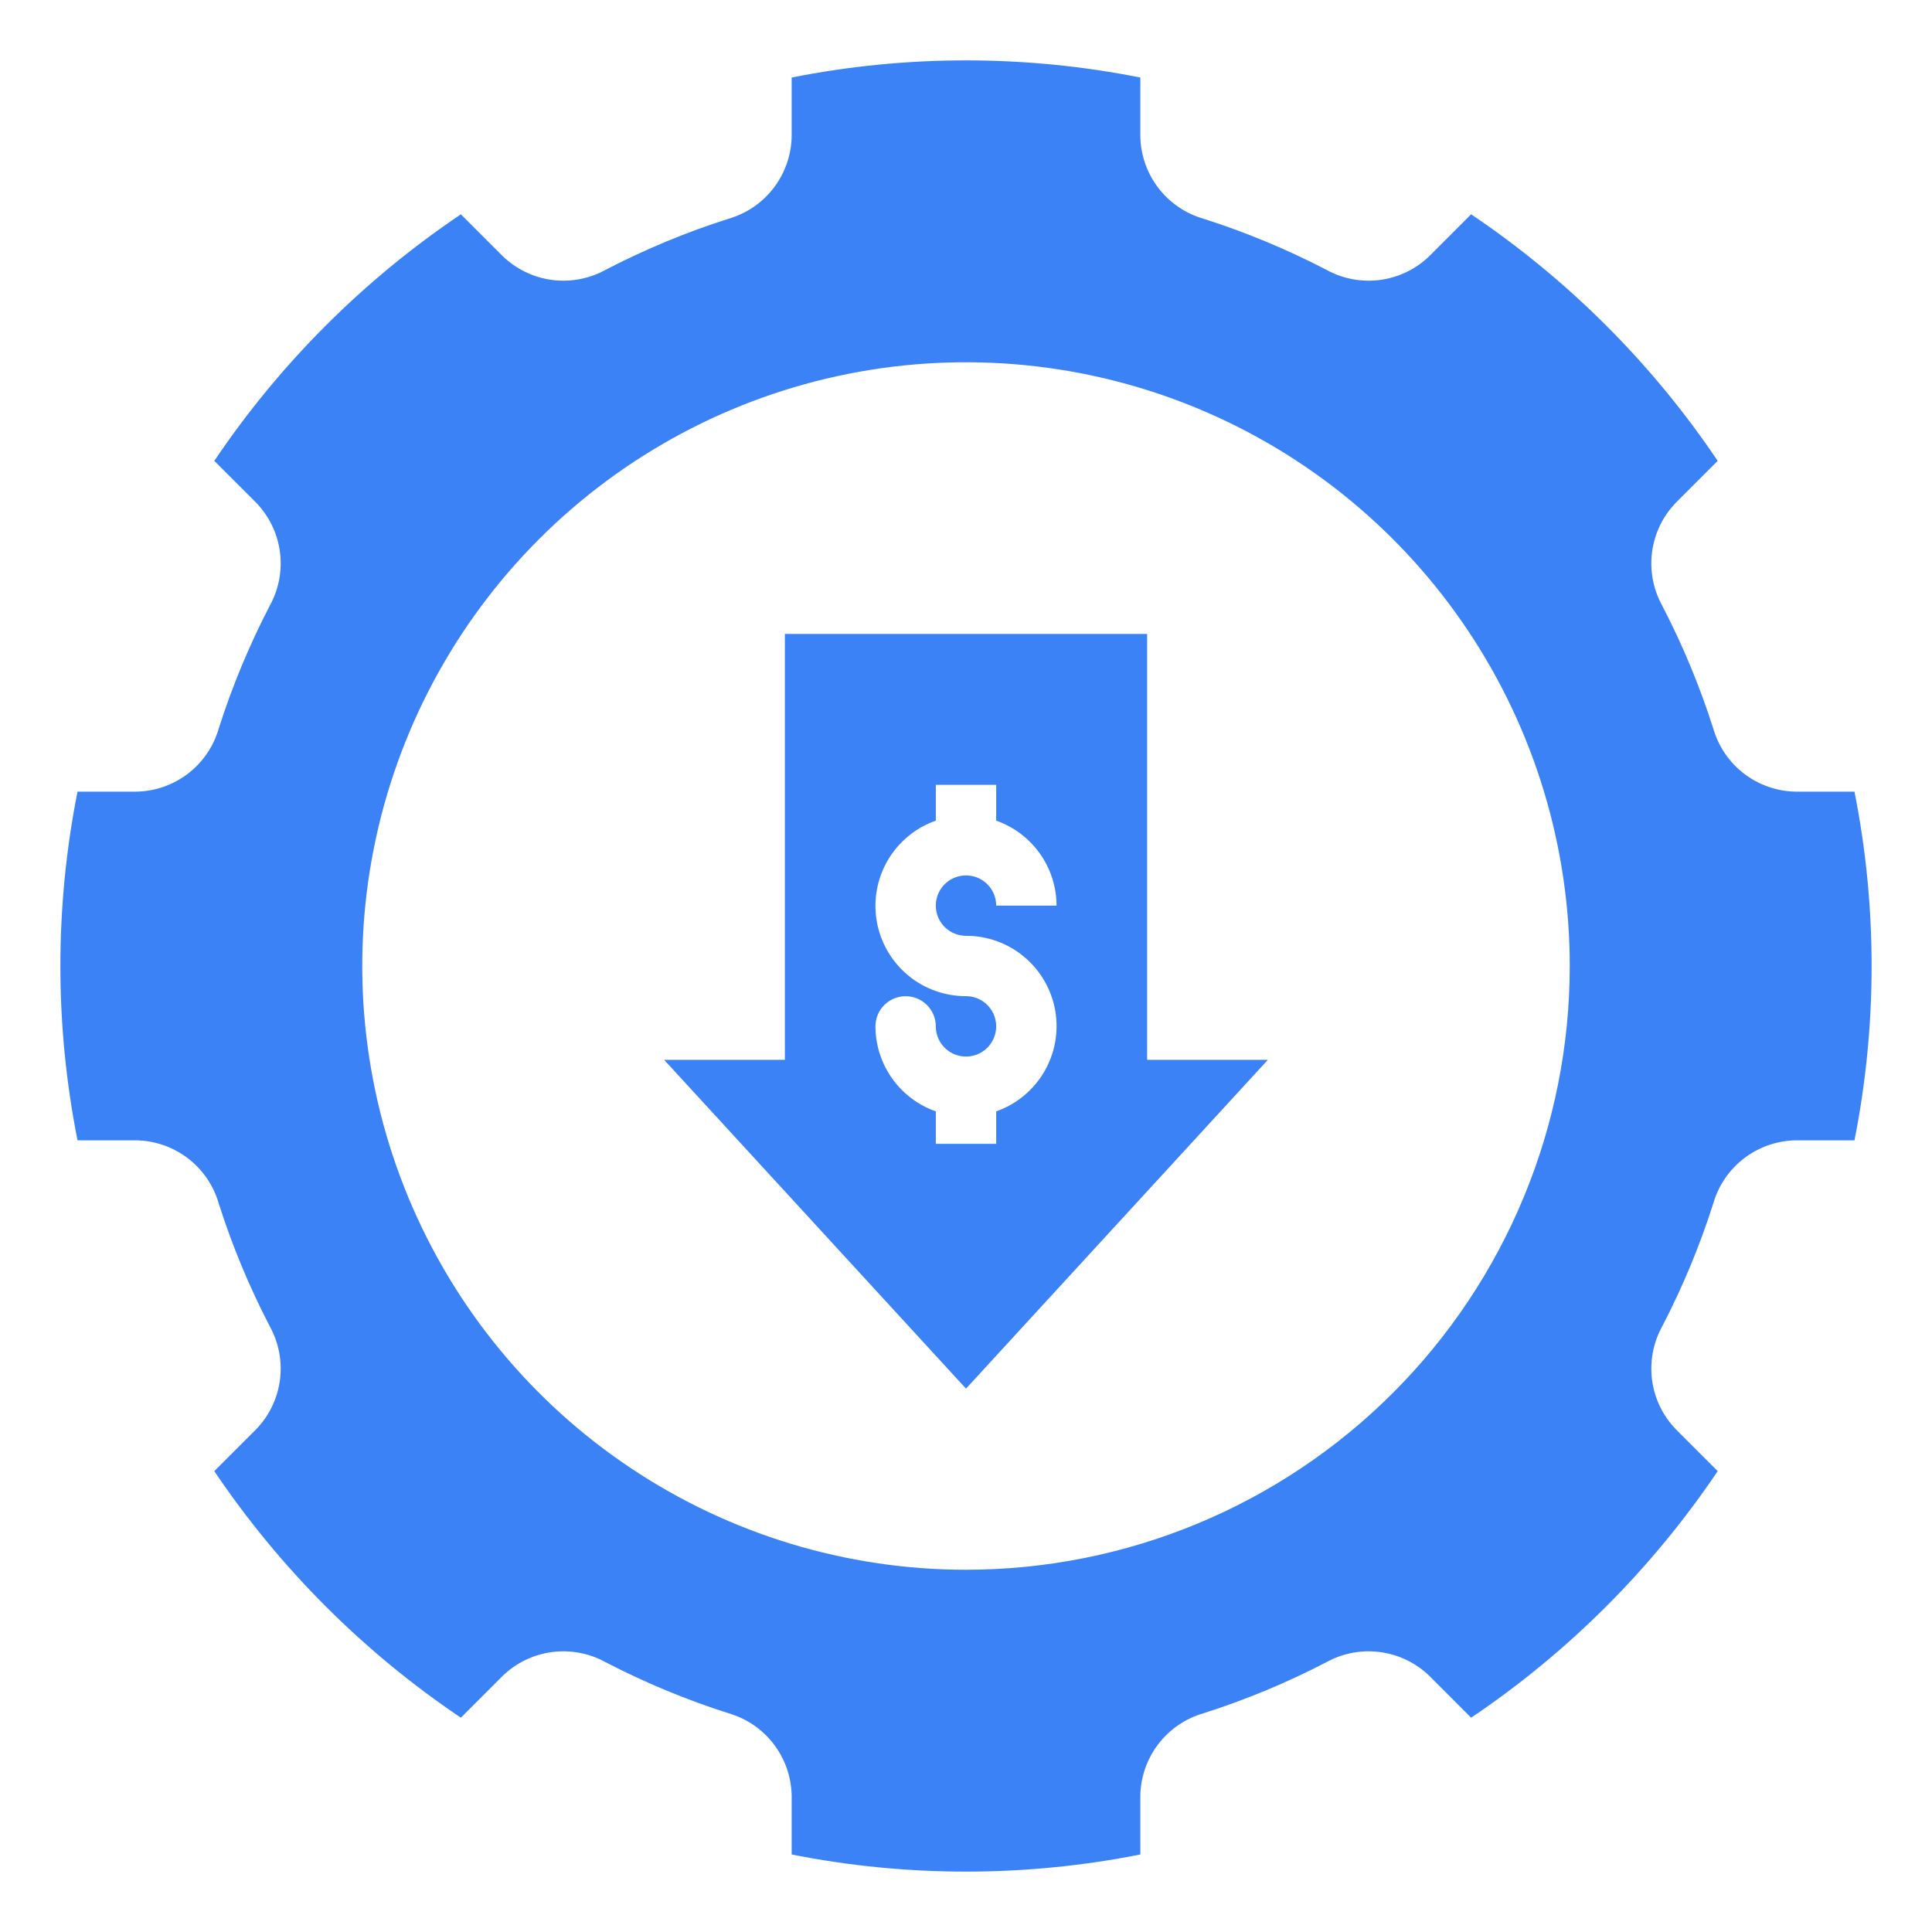 <?xml version="1.0" encoding="UTF-8"?> <svg xmlns="http://www.w3.org/2000/svg" width="64" height="64" viewBox="0 0 64 64" fill="none"><path d="M38 21H26V35.108H22L32 46L42 35.108H38V21ZM32 31C32.707 30.998 33.392 31.247 33.933 31.701C34.474 32.156 34.837 32.788 34.957 33.485C35.077 34.182 34.946 34.899 34.588 35.508C34.23 36.118 33.667 36.581 33 36.816L33 37.892H31L31 36.816C30.417 36.61 29.912 36.23 29.553 35.725C29.195 35.221 29.002 34.619 29 34.001C29 33.735 29.105 33.481 29.293 33.293C29.48 33.106 29.735 33.001 30 33.001C30.265 33.001 30.52 33.106 30.707 33.293C30.895 33.481 31 33.735 31 34.001C31 34.198 31.059 34.392 31.169 34.556C31.279 34.72 31.435 34.848 31.618 34.924C31.801 34.999 32.002 35.019 32.196 34.98C32.39 34.941 32.568 34.846 32.708 34.706C32.847 34.566 32.942 34.388 32.981 34.194C33.019 34 32.999 33.799 32.924 33.617C32.848 33.434 32.72 33.278 32.556 33.168C32.391 33.058 32.198 32.999 32 32.999C31.293 33.001 30.608 32.753 30.067 32.298C29.526 31.843 29.163 31.211 29.043 30.514C28.924 29.818 29.054 29.101 29.412 28.491C29.771 27.882 30.333 27.419 31 27.184V26H33V27.184C33.583 27.39 34.089 27.771 34.447 28.275C34.805 28.779 34.998 29.382 35 30H33C33 29.802 32.941 29.609 32.832 29.444C32.722 29.28 32.566 29.151 32.383 29.076C32.2 29 31.999 28.98 31.805 29.019C31.611 29.057 31.433 29.152 31.293 29.292C31.153 29.432 31.058 29.61 31.019 29.804C30.981 29.998 31 30.199 31.076 30.382C31.152 30.565 31.28 30.721 31.444 30.831C31.609 30.941 31.802 31 32 31Z" fill="#3B82F6"></path><path d="M56.901 15.267C54.73 12.043 51.956 9.27 48.733 7.099L47.348 8.485C46.903 8.915 46.332 9.191 45.718 9.273C45.104 9.354 44.481 9.237 43.939 8.938C42.63 8.258 41.266 7.691 39.861 7.244C39.267 7.072 38.745 6.714 38.369 6.223C37.994 5.732 37.786 5.134 37.775 4.516V2.568C33.962 1.811 30.038 1.811 26.225 2.568V4.516C26.214 5.134 26.006 5.732 25.631 6.223C25.256 6.714 24.733 7.072 24.14 7.244C22.734 7.691 21.37 8.258 20.061 8.938C19.519 9.237 18.896 9.354 18.282 9.273C17.668 9.191 17.097 8.915 16.652 8.484L15.267 7.099C12.044 9.27 9.27 12.043 7.099 15.267L8.485 16.652C8.915 17.097 9.191 17.668 9.273 18.282C9.354 18.895 9.237 19.519 8.938 20.061C8.258 21.37 7.691 22.734 7.244 24.139C7.072 24.733 6.714 25.255 6.223 25.631C5.732 26.006 5.134 26.214 4.516 26.224H2.568C1.811 30.038 1.811 33.962 2.568 37.775H4.516C5.134 37.786 5.732 37.994 6.223 38.369C6.714 38.745 7.072 39.267 7.244 39.861C7.691 41.266 8.258 42.63 8.938 43.939C9.237 44.481 9.354 45.104 9.273 45.718C9.191 46.331 8.915 46.903 8.484 47.348L7.099 48.733C9.27 51.956 12.043 54.73 15.267 56.901L16.652 55.515C17.097 55.085 17.668 54.809 18.282 54.727C18.896 54.646 19.519 54.763 20.061 55.062C21.37 55.742 22.734 56.309 24.14 56.756C24.733 56.928 25.256 57.286 25.631 57.777C26.006 58.268 26.214 58.866 26.225 59.484V61.432C30.038 62.189 33.962 62.189 37.775 61.432V59.484C37.786 58.866 37.994 58.268 38.369 57.777C38.745 57.286 39.267 56.928 39.861 56.756C41.266 56.309 42.63 55.742 43.939 55.062C44.481 54.763 45.104 54.645 45.718 54.727C46.332 54.809 46.903 55.085 47.348 55.515L48.733 56.901C51.957 54.73 54.73 51.956 56.901 48.733L55.516 47.348C55.085 46.903 54.809 46.331 54.727 45.718C54.646 45.104 54.763 44.481 55.062 43.939C55.742 42.63 56.309 41.266 56.756 39.861C56.928 39.267 57.286 38.745 57.777 38.369C58.268 37.994 58.866 37.786 59.484 37.775H61.432C62.189 33.962 62.189 30.038 61.432 26.224H59.484C58.866 26.214 58.268 26.006 57.777 25.631C57.286 25.255 56.928 24.733 56.756 24.139C56.309 22.734 55.742 21.37 55.062 20.061C54.763 19.519 54.646 18.895 54.727 18.282C54.809 17.668 55.085 17.097 55.516 16.652L56.901 15.267ZM32 52C28.044 52 24.178 50.827 20.889 48.629C17.6 46.432 15.036 43.308 13.522 39.654C12.009 35.999 11.613 31.978 12.384 28.098C13.156 24.219 15.061 20.655 17.858 17.858C20.655 15.061 24.219 13.156 28.098 12.384C31.978 11.613 35.999 12.009 39.654 13.522C43.308 15.036 46.432 17.6 48.629 20.889C50.827 24.178 52 28.044 52 32C52 37.304 49.893 42.391 46.142 46.142C42.391 49.893 37.304 52 32 52Z" fill="#3B82F6"></path></svg> 